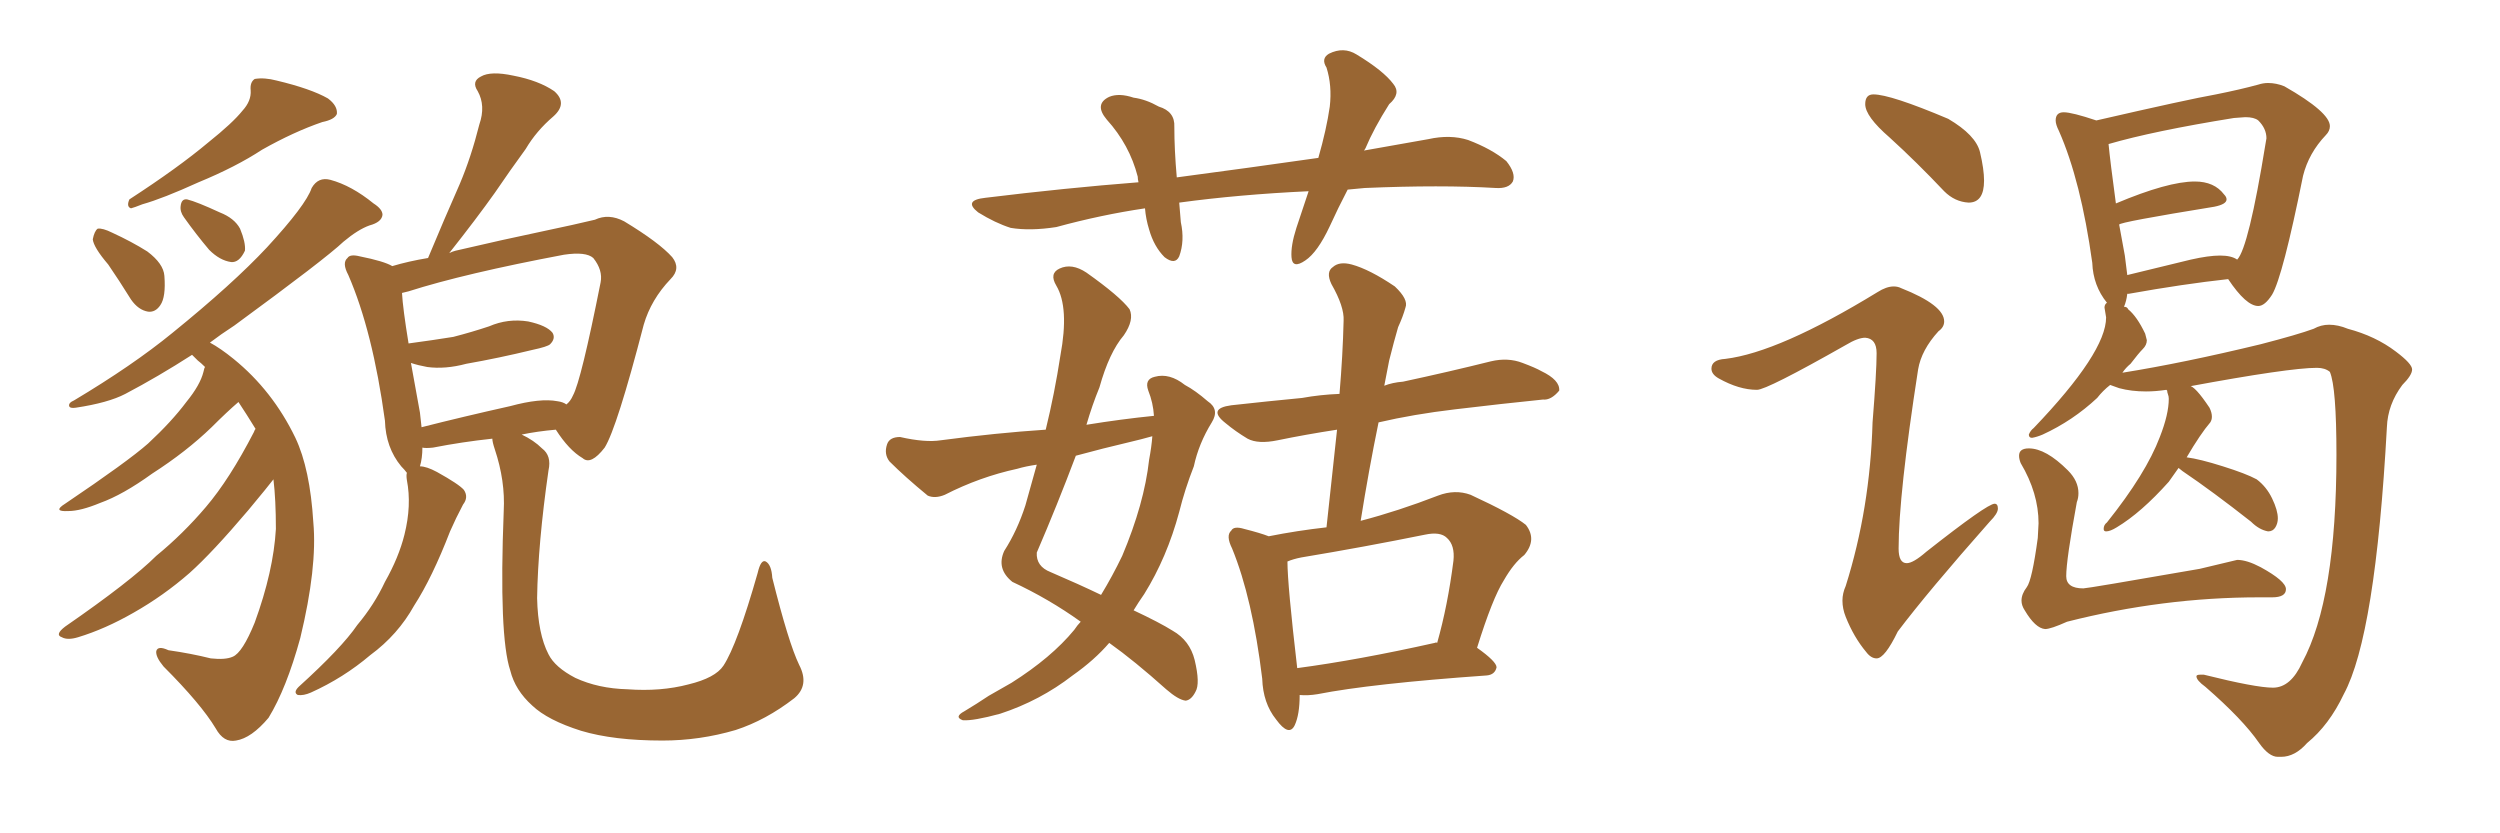 <svg xmlns="http://www.w3.org/2000/svg" xmlns:xlink="http://www.w3.org/1999/xlink" width="450" height="150"><path fill="#996633" padding="10" d="M43.65 19.92L43.65 19.92Q45.26 18.16 45.12 16.26L45.12 16.26Q44.97 14.79 45.85 14.21L45.85 14.21Q47.61 13.92 49.80 14.50L49.80 14.50Q55.96 15.97 59.03 17.72L59.03 17.72Q60.79 19.04 60.64 20.51L60.64 20.51Q60.21 21.53 58.01 21.97L58.01 21.97Q52.88 23.73 47.17 26.95L47.17 26.95Q42.48 30.03 35.74 32.81L35.74 32.81Q29.30 35.74 25.63 36.77L25.63 36.77Q24.17 37.35 23.58 37.50L23.58 37.50Q22.71 37.21 23.29 35.89L23.29 35.89Q32.08 30.18 37.50 25.63L37.50 25.63Q41.89 22.12 43.65 19.92ZM19.48 47.61L19.48 47.61Q16.85 44.53 16.70 43.07L16.70 43.07Q16.99 41.60 17.58 41.16L17.58 41.16Q18.46 41.02 20.21 41.89L20.21 41.89Q23.73 43.51 26.51 45.26L26.51 45.26Q29.44 47.46 29.59 49.66L29.59 49.66Q29.88 53.47 28.86 54.93L28.86 54.93Q27.98 56.25 26.66 56.10L26.66 56.10Q24.90 55.81 23.58 53.91L23.58 53.91Q21.39 50.39 19.48 47.61ZM33.11 39.11L33.11 39.11Q32.37 38.09 32.52 37.06L32.52 37.06Q32.67 35.74 33.69 35.89L33.69 35.89Q35.45 36.33 39.55 38.23L39.55 38.23Q42.19 39.26 43.21 41.16L43.21 41.16Q44.24 43.65 44.09 45.12L44.09 45.12Q43.07 47.31 41.60 47.17L41.60 47.17Q39.55 46.88 37.65 44.97L37.65 44.97Q35.30 42.19 33.11 39.11ZM46.00 77.20L46.00 77.20Q44.38 74.56 42.92 72.36L42.92 72.36Q40.87 74.12 38.09 76.90L38.09 76.90Q33.54 81.30 27.39 85.25L27.39 85.25Q22.12 89.06 18.02 90.53L18.02 90.53Q14.50 91.99 12.30 91.99L12.30 91.99Q9.38 92.14 11.72 90.67L11.72 90.67Q23.00 83.06 26.66 79.83L26.66 79.83Q30.91 75.88 33.54 72.36L33.54 72.36Q36.04 69.29 36.62 66.94L36.62 66.94Q36.77 66.21 36.91 66.06L36.91 66.06Q36.18 65.33 35.60 64.89L35.60 64.89Q35.01 64.31 34.57 63.87L34.57 63.87Q28.42 67.82 22.56 70.90L22.56 70.90Q19.48 72.51 13.62 73.39L13.62 73.39Q12.60 73.54 12.45 73.10L12.45 73.10Q12.30 72.51 13.33 72.07L13.33 72.07Q23.88 65.77 31.05 59.91L31.05 59.91Q41.89 51.12 48.05 44.53L48.05 44.53Q55.08 36.91 56.10 33.84L56.10 33.84Q57.28 31.79 59.47 32.37L59.47 32.37Q63.28 33.40 67.24 36.62L67.24 36.62Q68.85 37.65 68.85 38.67L68.85 38.67Q68.70 39.99 66.50 40.58L66.50 40.58Q64.45 41.31 61.82 43.51L61.82 43.51Q58.59 46.58 42.19 58.59L42.19 58.59Q39.70 60.21 37.79 61.67L37.79 61.67Q39.70 62.70 42.04 64.60L42.04 64.60Q49.07 70.31 53.17 78.81L53.17 78.81Q55.81 84.38 56.40 94.04L56.40 94.04Q57.13 102.10 54.05 114.84L54.05 114.84Q51.56 123.93 48.34 129.20L48.34 129.20Q45.26 132.86 42.48 133.30L42.48 133.30Q40.28 133.74 38.82 131.10L38.82 131.10Q36.18 126.71 29.44 119.97L29.44 119.97Q27.98 118.21 28.13 117.19L28.13 117.19Q28.42 116.16 30.32 117.04L30.32 117.04Q34.42 117.63 37.94 118.51L37.94 118.51Q40.58 118.80 41.89 118.21L41.89 118.21Q43.65 117.48 45.85 112.06L45.85 112.06Q49.22 102.83 49.66 95.21L49.66 95.21Q49.66 89.94 49.22 86.28L49.22 86.28Q48.34 87.45 44.68 91.85L44.68 91.85Q38.23 99.46 34.13 103.13L34.13 103.13Q29.44 107.23 24.02 110.30L24.02 110.30Q18.90 113.23 14.06 114.70L14.06 114.70Q12.16 115.28 11.13 114.70L11.13 114.70Q9.81 114.26 11.72 112.79L11.72 112.79Q23.58 104.59 28.13 100.05L28.13 100.05Q32.96 96.09 37.06 91.26L37.06 91.26Q41.31 86.28 45.70 77.78L45.70 77.78Q45.85 77.34 46.00 77.20ZM143.85 119.68L143.85 119.68Q145.75 123.34 142.97 125.68L142.97 125.68Q137.84 129.64 132.42 131.40L132.42 131.40Q125.98 133.30 119.24 133.30L119.24 133.30Q110.45 133.30 104.59 131.54L104.59 131.54Q98.58 129.64 95.80 127.00L95.80 127.00Q92.72 124.22 91.85 120.70L91.85 120.70Q89.79 114.55 90.67 91.99L90.67 91.99Q90.97 86.57 89.06 80.86L89.06 80.86Q88.62 79.54 88.62 78.96L88.62 78.96Q83.20 79.54 77.93 80.57L77.93 80.57Q76.61 80.71 76.03 80.57L76.03 80.57Q76.03 82.47 75.59 83.94L75.59 83.94Q76.76 83.94 78.66 84.96L78.66 84.96Q82.62 87.16 83.50 88.18L83.50 88.18Q84.38 89.50 83.35 90.82L83.35 90.82Q82.03 93.31 81.01 95.65L81.01 95.65Q77.78 104.00 74.56 108.98L74.56 108.98Q71.63 114.26 66.65 117.92L66.65 117.92Q61.82 122.02 55.96 124.66L55.96 124.66Q54.64 125.24 53.61 125.10L53.61 125.10Q52.73 124.66 53.76 123.63L53.76 123.63Q61.52 116.60 64.31 112.50L64.31 112.50Q67.38 108.84 69.29 104.74L69.29 104.74Q71.78 100.34 72.80 96.24L72.80 96.24Q74.12 90.97 73.24 86.43L73.24 86.43Q73.10 85.55 73.24 85.11L73.24 85.11Q72.80 84.52 72.22 83.94L72.22 83.94Q69.43 80.57 69.29 75.73L69.29 75.73Q67.09 59.62 62.70 49.51L62.70 49.51Q61.52 47.31 62.55 46.44L62.55 46.44Q62.99 45.70 64.75 46.14L64.75 46.14Q69.14 47.02 70.61 47.90L70.61 47.90Q73.54 47.02 77.05 46.44L77.05 46.44Q79.98 39.40 82.76 33.11L82.76 33.11Q84.81 28.27 86.28 22.41L86.28 22.41Q87.45 19.04 85.99 16.41L85.99 16.41Q84.81 14.65 86.57 13.77L86.57 13.77Q88.33 12.74 92.43 13.62L92.43 13.62Q96.97 14.50 99.76 16.41L99.76 16.41Q102.25 18.60 99.61 20.95L99.61 20.95Q96.53 23.58 94.63 26.81L94.63 26.81Q91.85 30.62 89.06 34.72L89.06 34.72Q85.84 39.26 80.86 45.56L80.86 45.56Q81.45 45.26 82.03 45.12L82.03 45.12Q90.82 43.07 97.85 41.60L97.85 41.60Q103.42 40.43 107.08 39.55L107.08 39.55Q109.57 38.38 112.35 39.84L112.35 39.84Q118.65 43.65 121.00 46.29L121.00 46.29Q122.61 48.34 120.70 50.24L120.70 50.24Q117.19 53.91 115.87 58.45L115.87 58.45L115.87 58.45Q111.04 77.05 108.84 80.57L108.84 80.57Q106.35 83.79 104.88 82.47L104.88 82.47Q102.39 81.01 100.05 77.34L100.05 77.34Q96.68 77.64 93.90 78.22L93.90 78.22Q96.09 79.25 97.56 80.71L97.56 80.71Q99.32 82.03 98.73 84.67L98.73 84.67Q96.83 97.85 96.68 107.67L96.68 107.67Q96.83 114.11 98.73 117.77L98.73 117.77Q99.90 120.12 103.56 122.02L103.56 122.02Q107.67 123.93 112.94 124.07L112.94 124.07Q118.95 124.51 123.93 123.19L123.93 123.19Q128.76 122.02 130.22 119.82L130.22 119.82Q132.71 116.02 136.38 103.13L136.38 103.13Q136.96 100.63 137.84 101.07L137.84 101.07Q138.87 101.66 139.01 104.00L139.01 104.00Q141.94 115.72 143.85 119.68ZM100.34 72.22L100.34 72.22L100.34 72.22Q101.37 72.36 101.95 72.80L101.95 72.80Q102.69 72.22 103.13 71.19L103.13 71.19Q104.59 68.55 108.11 50.83L108.11 50.83Q108.54 48.63 106.79 46.44L106.79 46.44Q105.47 45.26 101.51 45.85L101.51 45.85Q83.64 49.22 73.54 52.44L73.54 52.44Q72.95 52.59 72.36 52.73L72.36 52.73Q72.51 55.52 73.54 61.82L73.54 61.82Q77.93 61.23 81.59 60.64L81.59 60.64Q84.96 59.77 88.04 58.74L88.04 58.74Q91.41 57.28 95.07 57.86L95.07 57.86Q98.44 58.59 99.46 59.91L99.46 59.91Q100.05 60.94 99.02 61.96L99.02 61.96Q98.58 62.40 95.80 62.99L95.80 62.99Q89.79 64.45 83.94 65.48L83.94 65.48Q80.13 66.50 76.90 66.06L76.90 66.06Q75.29 65.77 73.97 65.33L73.97 65.33Q74.71 69.29 75.59 74.27L75.59 74.27Q75.73 75.59 75.88 76.90L75.88 76.90Q83.35 75 91.85 73.10L91.85 73.10Q97.27 71.63 100.34 72.22ZM194.53 111.91L194.53 111.91Q188.82 107.81 182.23 104.74L182.23 104.74Q179.30 102.39 180.76 99.17L180.76 99.17Q183.11 95.51 184.57 90.97L184.57 90.97Q185.60 87.30 186.62 83.64L186.62 83.64Q184.57 83.94 183.11 84.38L183.11 84.38Q176.37 85.84 170.07 89.06L170.07 89.06Q168.31 89.79 166.99 89.21L166.99 89.21Q162.89 85.84 160.11 83.06L160.11 83.06Q159.08 81.74 159.67 79.98L159.67 79.98Q160.11 78.66 162.01 78.66L162.01 78.66Q166.55 79.69 169.34 79.25L169.34 79.25Q179.30 77.93 188.23 77.34L188.23 77.34Q189.84 70.75 190.87 64.01L190.87 64.01Q192.48 55.37 190.14 51.42L190.14 51.42Q188.82 49.22 190.72 48.34L190.72 48.34Q192.92 47.31 195.56 49.07L195.56 49.07Q201.56 53.32 203.32 55.66L203.32 55.66Q204.20 57.57 202.29 60.35L202.29 60.35Q199.66 63.43 197.90 69.73L197.90 69.73Q196.58 72.95 195.56 76.46L195.56 76.46Q201.86 75.44 207.71 74.85L207.71 74.85Q207.57 72.51 206.69 70.31L206.69 70.31Q205.96 68.26 207.86 67.82L207.86 67.82Q210.50 67.09 213.28 69.29L213.28 69.29Q215.19 70.31 217.38 72.22L217.38 72.22Q219.58 73.68 218.12 76.03L218.12 76.03Q215.77 79.83 214.89 83.94L214.89 83.94Q213.28 88.04 212.26 92.14L212.26 92.14Q210.06 100.34 205.96 106.93L205.96 106.93Q204.93 108.40 204.05 109.86L204.05 109.86Q208.74 112.06 211.08 113.53L211.08 113.53Q214.16 115.28 215.04 118.80L215.04 118.80Q216.06 123.05 215.19 124.51L215.19 124.51Q214.45 125.98 213.43 126.12L213.43 126.12Q212.11 125.98 209.91 124.07L209.91 124.07Q204.20 118.95 199.66 115.72L199.66 115.72Q197.02 118.80 193.07 121.58L193.07 121.58Q187.21 126.12 180.03 128.47L180.03 128.47Q175.20 129.79 173.29 129.64L173.29 129.64Q171.68 129.05 173.58 128.03L173.58 128.03Q175.78 126.71 177.98 125.24L177.98 125.24Q180.32 123.93 182.08 122.90L182.08 122.90Q189.26 118.36 193.36 113.38L193.36 113.38Q193.95 112.50 194.53 111.91ZM206.84 82.76L206.84 82.76Q207.28 80.42 207.42 78.52L207.42 78.52Q205.37 79.10 203.47 79.54L203.47 79.54Q198.49 80.71 193.65 82.03L193.65 82.03Q190.28 90.97 186.62 99.46L186.62 99.46Q186.47 101.95 189.11 102.98L189.11 102.98Q194.24 105.18 198.19 107.08L198.19 107.08Q200.24 103.71 202.00 100.05L202.00 100.05Q205.96 90.67 206.84 82.76ZM233.94 125.10L233.94 125.10Q233.94 128.61 233.06 130.52L233.06 130.52Q232.03 132.71 229.69 129.49L229.69 129.49Q227.34 126.56 227.20 122.17L227.20 122.17Q225.44 107.67 221.78 98.73L221.78 98.73Q220.61 96.39 221.63 95.51L221.63 95.51Q222.07 94.63 223.97 95.21L223.97 95.21Q226.90 95.95 228.37 96.53L228.37 96.53Q233.50 95.51 238.77 94.92L238.77 94.92Q239.79 85.69 240.67 77.34L240.67 77.34Q234.96 78.22 229.98 79.25L229.98 79.25Q226.46 79.98 224.56 78.96L224.56 78.96Q222.36 77.64 220.61 76.17L220.61 76.17Q217.24 73.54 221.63 72.95L221.63 72.95Q228.22 72.22 234.38 71.63L234.38 71.63Q237.60 71.04 241.11 70.90L241.11 70.90Q241.70 64.01 241.85 57.71L241.85 57.71Q241.99 55.22 239.65 51.12L239.65 51.12Q238.62 48.93 239.94 48.05L239.94 48.05Q241.11 47.02 243.31 47.61L243.31 47.61Q246.53 48.49 251.07 51.56L251.07 51.56Q253.56 53.91 252.98 55.37L252.98 55.37Q252.54 56.98 251.66 58.89L251.66 58.89Q250.93 61.38 250.05 64.89L250.05 64.89Q249.61 67.09 249.17 69.43L249.17 69.43Q250.63 68.85 252.54 68.70L252.54 68.70Q260.74 66.94 268.36 65.04L268.36 65.04Q271.44 64.31 274.07 65.33L274.07 65.33Q276.42 66.21 277.44 66.80L277.44 66.80Q280.81 68.41 280.66 70.31L280.66 70.31Q279.20 72.07 277.73 71.92L277.73 71.92Q270.41 72.66 261.91 73.68L261.91 73.68Q254.44 74.56 248.14 76.03L248.14 76.03Q246.39 84.52 244.92 93.75L244.92 93.75Q251.66 91.99 258.84 89.21L258.84 89.21Q261.91 88.04 264.70 89.06L264.70 89.06Q272.31 92.58 274.66 94.48L274.66 94.48Q276.71 97.12 274.37 99.90L274.37 99.90Q272.46 101.37 270.70 104.44L270.70 104.44Q268.65 107.67 265.87 116.60L265.87 116.60Q269.38 119.09 269.38 120.12L269.38 120.12Q269.09 121.44 267.63 121.58L267.63 121.58Q246.83 123.05 237.16 124.95L237.16 124.95Q235.40 125.24 233.94 125.10ZM258.25 115.72L258.25 115.72Q258.54 115.58 258.69 115.72L258.69 115.72Q260.60 108.98 261.62 100.93L261.62 100.93Q261.91 98.14 260.45 96.83L260.45 96.83Q259.28 95.65 256.49 96.24L256.49 96.24Q245.65 98.44 234.23 100.34L234.23 100.34Q232.76 100.63 231.74 101.07L231.74 101.07Q231.74 105.18 233.50 120.26L233.50 120.26Q244.48 118.80 258.25 115.72ZM242.58 34.13L242.58 34.13L242.58 34.13Q240.82 37.50 239.36 40.72L239.36 40.72Q237.16 45.41 234.96 46.88L234.96 46.88Q232.62 48.49 232.47 46.29L232.47 46.29Q232.32 44.24 233.35 41.02L233.35 41.02Q234.52 37.50 235.55 34.42L235.55 34.42Q222.95 35.01 212.26 36.47L212.26 36.47Q212.40 38.09 212.55 39.99L212.55 39.99Q213.28 43.36 212.26 46.14L212.26 46.14Q211.52 47.75 209.62 46.29L209.62 46.29Q207.71 44.38 206.84 41.31L206.84 41.31Q206.25 39.40 206.10 37.50L206.10 37.50Q198.19 38.67 190.14 40.87L190.14 40.87Q185.45 41.60 181.93 41.02L181.93 41.02Q179.15 40.14 176.07 38.23L176.07 38.23Q173.29 36.04 177.39 35.60L177.39 35.60Q191.75 33.84 204.93 32.81L204.93 32.81Q204.79 32.23 204.79 31.79L204.79 31.79Q203.32 26.07 199.22 21.53L199.22 21.53Q196.88 18.75 199.66 17.43L199.66 17.43Q201.42 16.70 204.05 17.58L204.05 17.58Q206.25 17.87 208.59 19.19L208.59 19.19Q211.52 20.07 211.38 22.85L211.38 22.85Q211.38 26.95 211.82 31.93L211.82 31.93Q225 30.18 237.30 28.42L237.30 28.42Q238.77 23.29 239.36 19.19L239.36 19.19Q239.79 15.38 238.77 12.16L238.77 12.16Q237.74 10.55 239.21 9.67L239.21 9.67Q241.85 8.35 244.19 9.81L244.19 9.81Q249.02 12.74 250.78 15.09L250.78 15.09Q252.25 16.85 250.05 18.75L250.05 18.75Q247.27 23.14 245.80 26.66L245.80 26.66Q245.65 26.95 245.51 27.10L245.51 27.10Q251.37 26.07 257.08 25.05L257.08 25.05Q261.04 24.17 264.26 25.20L264.26 25.20Q268.51 26.81 271.14 29.00L271.14 29.00Q272.90 31.20 272.31 32.67L272.31 32.67Q271.58 33.98 269.24 33.84L269.24 33.84Q259.42 33.25 245.65 33.84L245.65 33.84Q244.04 33.98 242.58 34.13ZM354.35 36.47L354.35 36.47Q357.13 36.47 357.13 32.52L357.13 32.52Q357.13 30.47 356.40 27.39Q355.66 24.32 350.68 21.39L350.68 21.39Q340.28 16.99 337.21 16.99L337.21 16.99Q335.74 16.99 335.74 18.75L335.74 18.75Q335.74 20.95 340.14 24.76L340.14 24.76Q344.97 29.15 349.95 34.42L349.95 34.42Q351.86 36.33 354.35 36.47ZM337.79 118.51L337.79 118.51Q339.26 118.51 341.60 113.67L341.60 113.67Q347.02 106.49 358.15 93.90L358.15 93.90Q359.62 92.43 359.62 91.55L359.62 91.55Q359.62 90.67 359.03 90.67L359.03 90.67Q357.71 90.67 346.73 99.32L346.73 99.32Q344.38 101.37 343.21 101.37L343.21 101.37Q341.75 101.37 341.75 98.73L341.75 98.73Q341.75 89.06 345.26 66.50L345.26 66.50Q345.85 62.99 348.93 59.62L348.93 59.62Q349.95 58.89 349.95 57.86L349.95 57.86Q349.95 54.93 342.19 51.86L342.19 51.86Q341.60 51.56 340.87 51.56L340.87 51.56Q339.55 51.56 337.94 52.59L337.94 52.59Q320.21 63.43 310.55 64.60L310.55 64.60Q308.06 64.75 308.06 66.36L308.06 66.36Q308.06 67.38 309.38 68.12L309.38 68.12Q313.04 70.17 316.26 70.17L316.26 70.17Q318.02 70.17 332.23 62.11L332.23 62.11Q334.42 60.79 335.74 60.79L335.74 60.79Q337.79 60.94 337.79 63.57L337.79 63.57Q337.79 66.94 337.06 76.03L337.06 76.03Q336.62 91.55 332.23 105.47L332.23 105.47Q331.64 106.79 331.64 108.11L331.64 108.11Q331.64 109.57 332.23 111.04L332.23 111.04Q333.69 114.70 335.89 117.33L335.89 117.33Q336.77 118.51 337.79 118.51ZM410.01 136.23L410.60 136.23Q413.09 136.23 415.28 133.74L415.28 133.74Q419.24 130.52 421.88 124.95L421.88 124.95Q427.59 114.40 429.64 76.90L429.64 76.90Q429.79 72.80 432.42 69.29L432.42 69.29Q434.18 67.53 434.18 66.50L434.18 66.50Q434.18 65.48 431.25 63.28L431.25 63.28Q427.59 60.50 422.61 59.18L422.61 59.18Q420.85 58.45 419.24 58.45L419.24 58.45Q417.77 58.45 416.46 59.18L416.46 59.18Q413.67 60.21 406.93 61.96L406.93 61.96Q393.02 65.33 382.03 67.09L382.03 67.09Q382.62 66.21 383.50 65.48L383.50 65.48Q384.96 63.57 385.69 62.84Q386.43 62.11 386.43 61.23L386.43 61.23L386.13 60.06Q384.67 56.98 383.06 55.66L383.06 55.66Q382.91 55.22 382.32 55.22L382.32 55.22Q382.76 54.20 382.91 52.88L382.91 52.88L383.20 52.88Q393.02 51.12 401.07 50.24L401.07 50.24Q404.30 55.08 406.49 55.08L406.49 55.08Q407.67 55.08 408.98 53.03L408.98 53.03Q410.89 49.80 414.55 31.64L414.55 31.64Q415.58 27.54 418.65 24.32L418.65 24.32Q419.38 23.58 419.38 22.71L419.38 22.71Q419.38 20.21 411.18 15.53L411.18 15.53Q409.72 14.94 408.25 14.94L408.25 14.94Q407.37 14.94 406.49 15.23L406.49 15.23Q403.27 16.11 398.88 16.99L398.88 16.99Q393.90 17.87 377.34 21.68L377.34 21.68Q372.95 20.21 371.48 20.21L371.48 20.21Q370.02 20.21 370.02 21.68L370.02 21.68Q370.02 22.41 370.61 23.58L370.61 23.58Q374.56 32.52 376.61 47.31L376.61 47.31Q376.76 51.42 379.25 54.49L379.25 54.49Q378.81 54.79 378.81 55.37L378.81 55.37L379.10 57.13Q379.10 63.43 366.06 77.05L366.06 77.05Q365.48 77.49 365.19 78.22L365.19 78.22Q365.19 78.81 365.77 78.81L365.77 78.81Q366.65 78.66 367.68 78.22L367.68 78.22Q373.10 75.73 377.49 71.63L377.49 71.63Q378.52 70.31 379.83 69.29L379.83 69.29L381.45 69.87Q383.64 70.46 386.28 70.46L386.28 70.46Q388.04 70.46 389.94 70.17L389.94 70.17L390.09 70.31Q390.09 70.61 390.23 70.97Q390.38 71.34 390.38 71.78L390.38 71.78Q390.38 74.56 388.77 78.66L388.77 78.66Q386.28 85.25 379.25 94.04L379.25 94.04Q378.66 94.48 378.66 95.21L378.66 95.21Q378.66 95.65 379.10 95.65L379.10 95.65Q379.83 95.65 381.01 94.92L381.01 94.92Q385.40 92.29 390.38 86.72L390.38 86.72L392.14 84.23L392.87 84.81Q398.29 88.48 405.18 93.90L405.18 93.90Q406.64 95.36 408.25 95.65L408.25 95.65Q409.13 95.65 409.57 94.92Q410.01 94.19 410.01 93.31L410.01 93.31Q410.01 91.85 408.98 89.72Q407.96 87.60 406.20 86.28L406.20 86.28Q404.30 85.25 400.12 83.94Q395.95 82.62 393.60 82.32L393.60 82.32Q396.09 78.08 397.85 76.03L397.85 76.03Q398.14 75.59 398.14 75L398.14 75Q398.14 74.27 397.71 73.39L397.71 73.39Q395.07 69.43 394.04 69.43L394.04 69.43L393.90 69.58Q412.06 66.21 417.04 66.21L417.04 66.21Q418.51 66.21 419.38 66.94L419.38 66.94Q420.56 69.73 420.56 81.88L420.56 81.88Q420.56 107.81 414.40 119.24L414.40 119.24Q412.35 123.78 409.13 123.78L409.13 123.78Q406.05 123.78 396.68 121.44L396.68 121.44L396.09 121.44Q395.36 121.44 395.36 121.73L395.36 121.73Q395.36 122.46 396.97 123.63L396.97 123.63Q403.71 129.49 406.64 133.74L406.64 133.74Q408.40 136.23 410.01 136.23L410.01 136.23ZM394.34 46.73L382.91 49.51L382.47 46.00L381.45 40.43Q381.45 39.99 398.58 37.21L398.58 37.21Q400.78 36.77 400.78 35.89L400.78 35.89Q400.78 35.45 400.34 35.01L400.34 35.01Q398.58 32.67 395.07 32.67L395.07 32.67Q390.23 32.67 380.86 36.62L380.86 36.62Q379.83 29.00 379.54 25.93L379.54 25.93Q387.60 23.58 402.10 21.24L402.10 21.24L404.15 21.09Q405.76 21.09 406.49 21.68L406.49 21.68Q407.96 23.14 407.96 24.90L407.96 24.90L407.81 25.78Q404.74 44.68 402.69 46.73L402.69 46.73Q401.66 46.00 399.61 46.00L399.61 46.00Q397.56 46.00 394.34 46.73L394.34 46.73ZM368.12 113.23L368.12 113.23Q369.14 113.23 372.07 111.91L372.07 111.91Q389.36 107.52 406.64 107.52L406.64 107.52L408.98 107.52Q411.47 107.52 411.47 106.05L411.47 106.05Q411.47 104.59 406.93 102.10L406.93 102.10Q404.44 100.78 402.69 100.78L402.69 100.78L395.95 102.39Q375.73 105.91 375 105.91L375 105.91Q371.92 105.91 371.92 103.71L371.92 103.71Q371.92 100.78 373.83 90.38L373.83 90.38Q374.12 89.65 374.12 88.77L374.12 88.77Q374.12 86.57 372.22 84.67L372.22 84.67Q368.26 80.71 365.19 80.71L365.19 80.71Q363.43 80.71 363.43 82.03L363.43 82.03Q363.43 82.62 363.72 83.35L363.72 83.35Q366.94 88.77 366.94 94.19L366.94 94.19L366.80 96.83Q365.77 104.44 364.82 105.69Q363.87 106.93 363.87 108.11L363.87 108.11Q363.87 108.98 364.45 109.86L364.45 109.86Q366.36 113.09 368.12 113.23Z"/></svg>